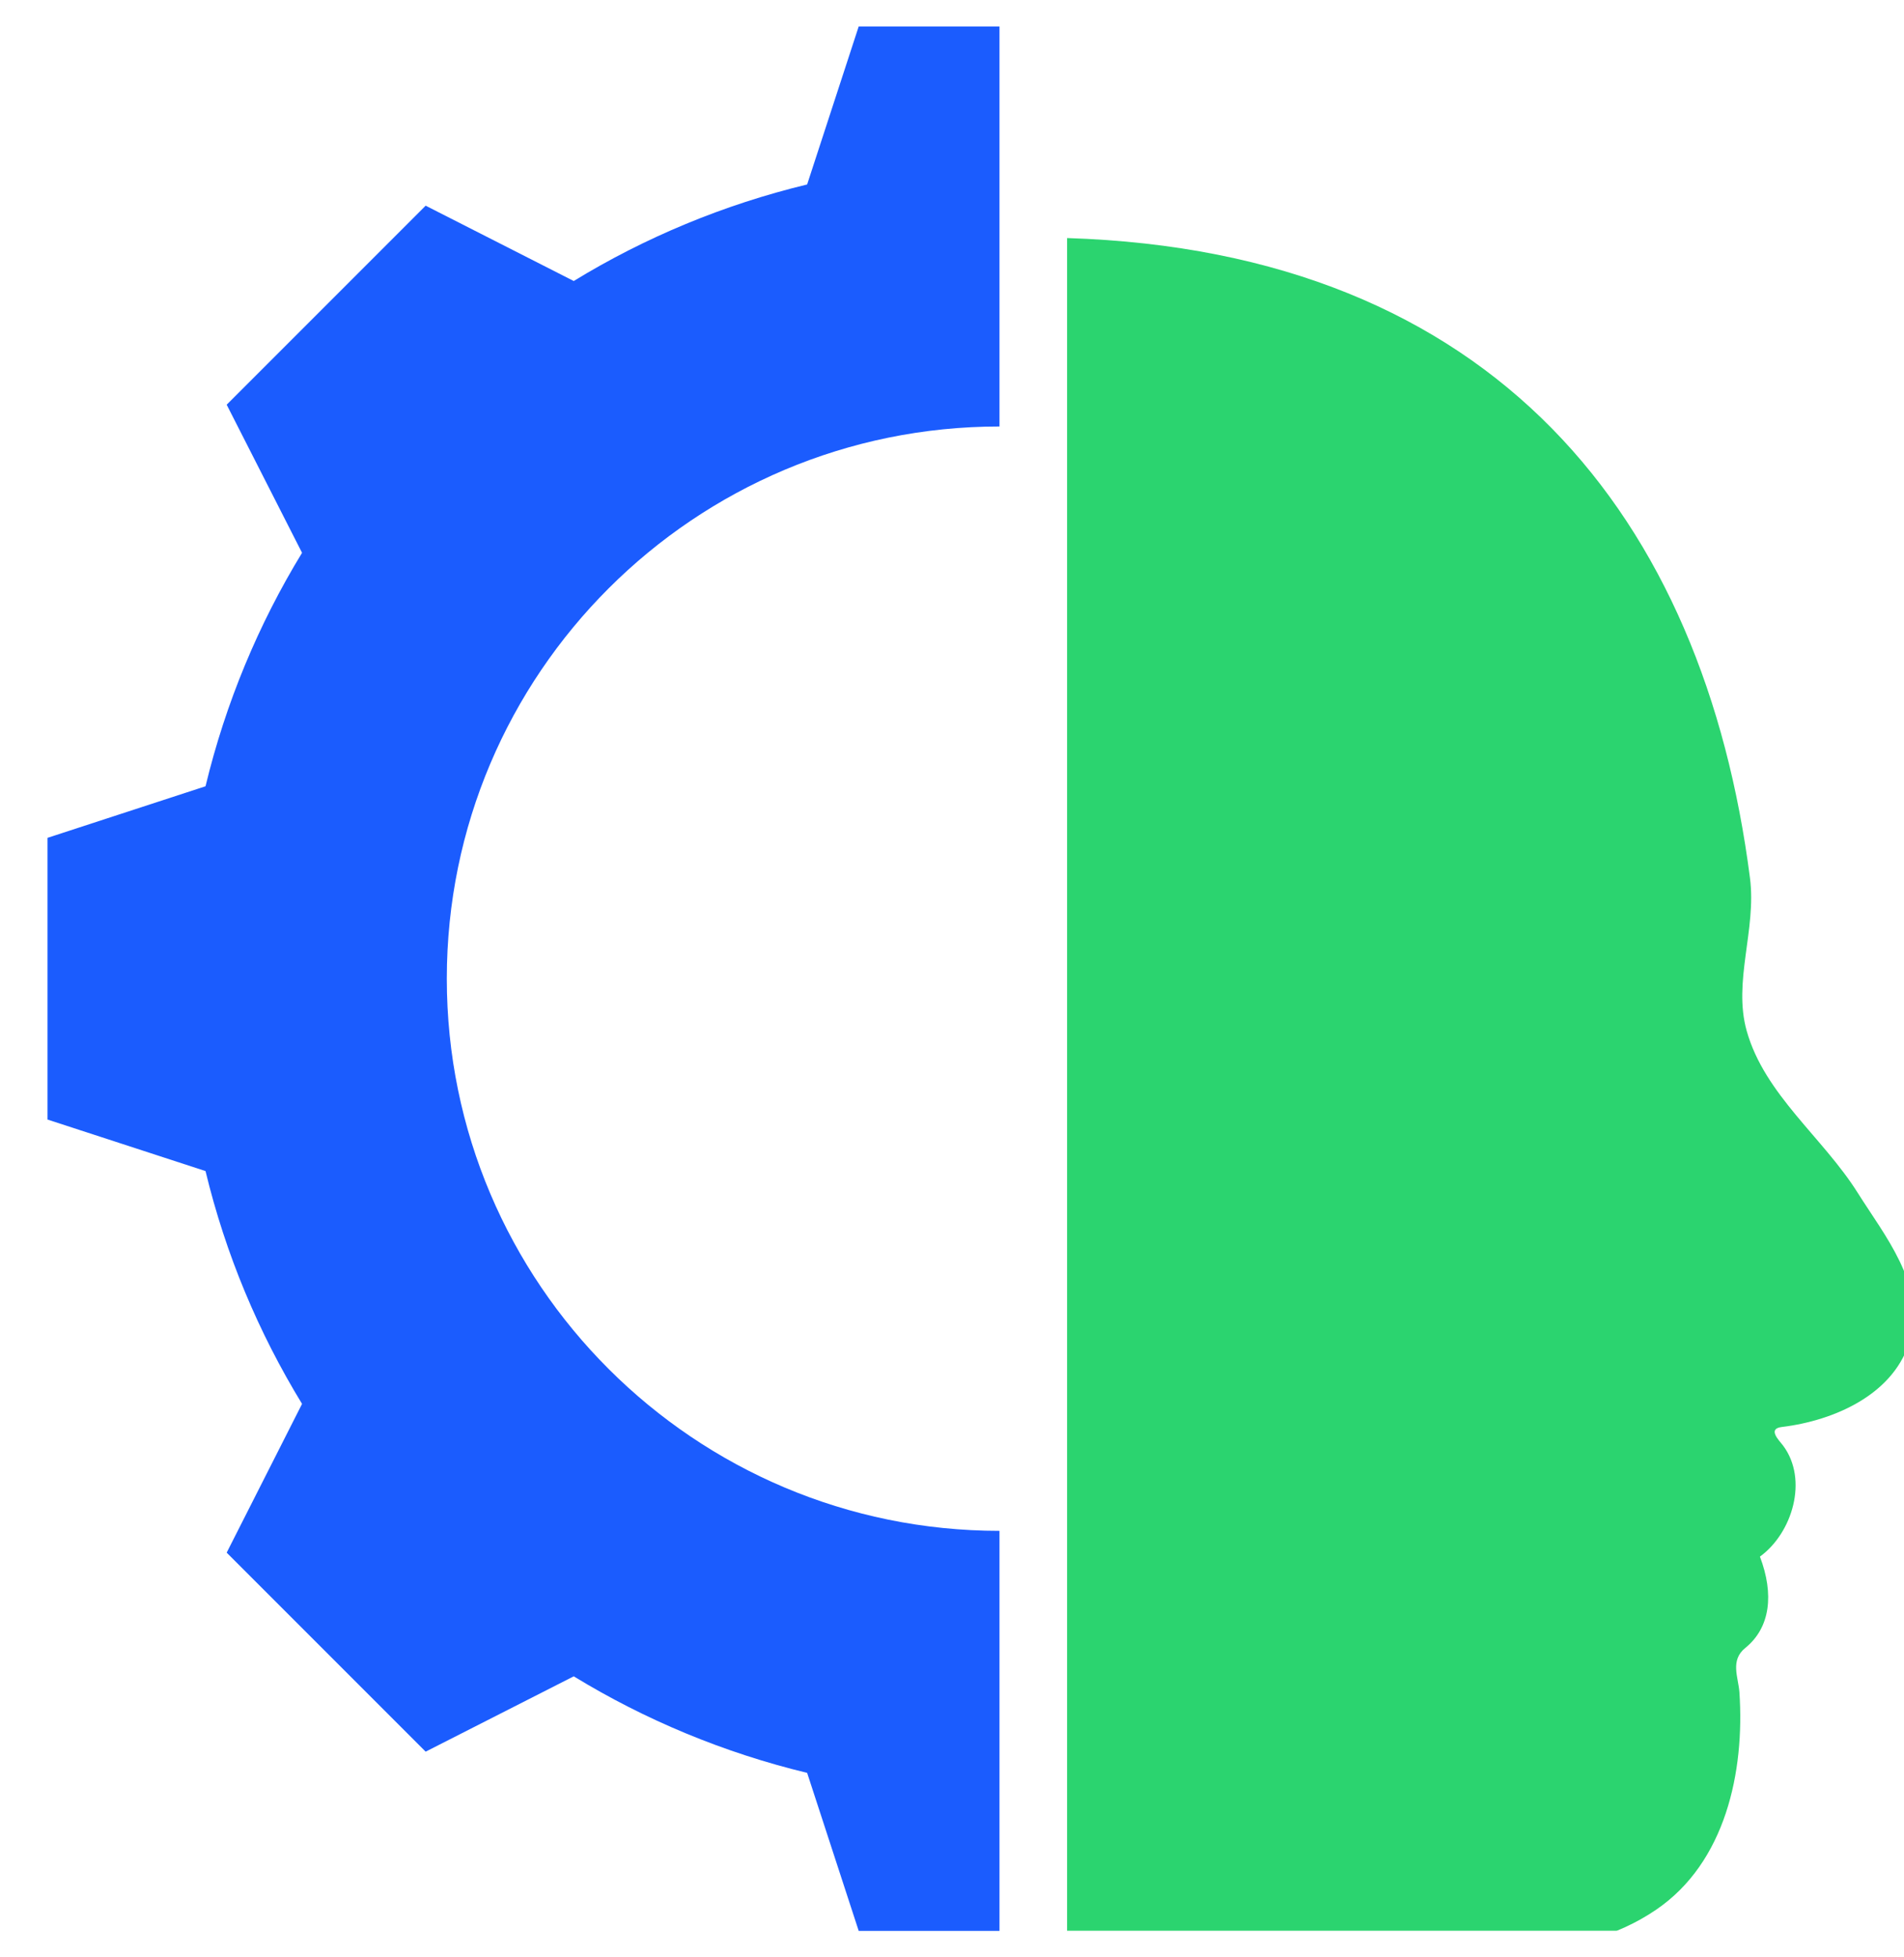 <svg width="36" height="37" viewBox="0 0 36 37" fill="none" xmlns="http://www.w3.org/2000/svg">
<g clip-path="url(#clip0_13689_16465)">
<g filter="url(#filter0_i_13689_16465)">
<path fill-rule="evenodd" clip-rule="evenodd" d="M20.176 0.5V36.5H25.851C25.772 35.263 25.675 33.119 26.188 33.062C27.903 32.884 29.811 33.123 31.313 32.1C32.625 31.207 32.99 29.495 32.888 27.988C32.868 27.707 32.707 27.385 33.001 27.15C33.473 26.767 33.546 26.137 33.276 25.425C33.888 24.981 34.196 23.971 33.713 23.325C33.637 23.226 33.413 23.008 33.688 22.975C34.681 22.855 35.845 22.354 36.126 21.288C36.394 20.27 35.633 19.356 35.126 18.55C34.468 17.502 33.365 16.692 33.026 15.488C32.763 14.556 33.213 13.572 33.088 12.6C32.218 5.806 28.271 0.755 20.176 0.5Z" fill="#2BD46F"/>
</g>
<path d="M15.261 3.487L16.236 0.5H18.898V8.062C13.133 8.062 8.448 12.734 8.448 18.5C8.448 24.266 13.133 28.938 18.898 28.938V36.5H16.236L15.261 33.513C13.684 33.132 12.195 32.511 10.848 31.688L8.048 33.112L4.286 29.35L5.711 26.538C4.887 25.188 4.266 23.714 3.886 22.137L0.898 21.163V15.838L3.886 14.863C4.266 13.286 4.887 11.8 5.711 10.45L4.286 7.65L8.048 3.888L10.848 5.312C12.195 4.488 13.684 3.868 15.261 3.487Z" fill="#1B5CFE"/>
</g>
<defs>
<filter id="filter0_i_13689_16465" x="20.176" y="0.5" width="16.004" height="40" filterUnits="userSpaceOnUse" color-interpolation-filters="sRGB">
<feFlood flood-opacity="0" result="BackgroundImageFix"/>
<feBlend mode="normal" in="SourceGraphic" in2="BackgroundImageFix" result="shape"/>
<feColorMatrix in="SourceAlpha" type="matrix" values="0 0 0 0 0 0 0 0 0 0 0 0 0 0 0 0 0 0 127 0" result="hardAlpha"/>
<feOffset dy="4"/>
<feGaussianBlur stdDeviation="2"/>
<feComposite in2="hardAlpha" operator="arithmetic" k2="-1" k3="1"/>
<feColorMatrix type="matrix" values="0 0 0 0 0 0 0 0 0 0 0 0 0 0 0 0 0 0 0.25 0"/>
<feBlend mode="normal" in2="shape" result="effect1_innerShadow_13689_16465"/>
</filter>
<clipPath id="clip0_13689_16465">
<rect width="36" height="36" fill="white" transform="translate(0 0.5)"/>
</clipPath>
</defs>
</svg>
